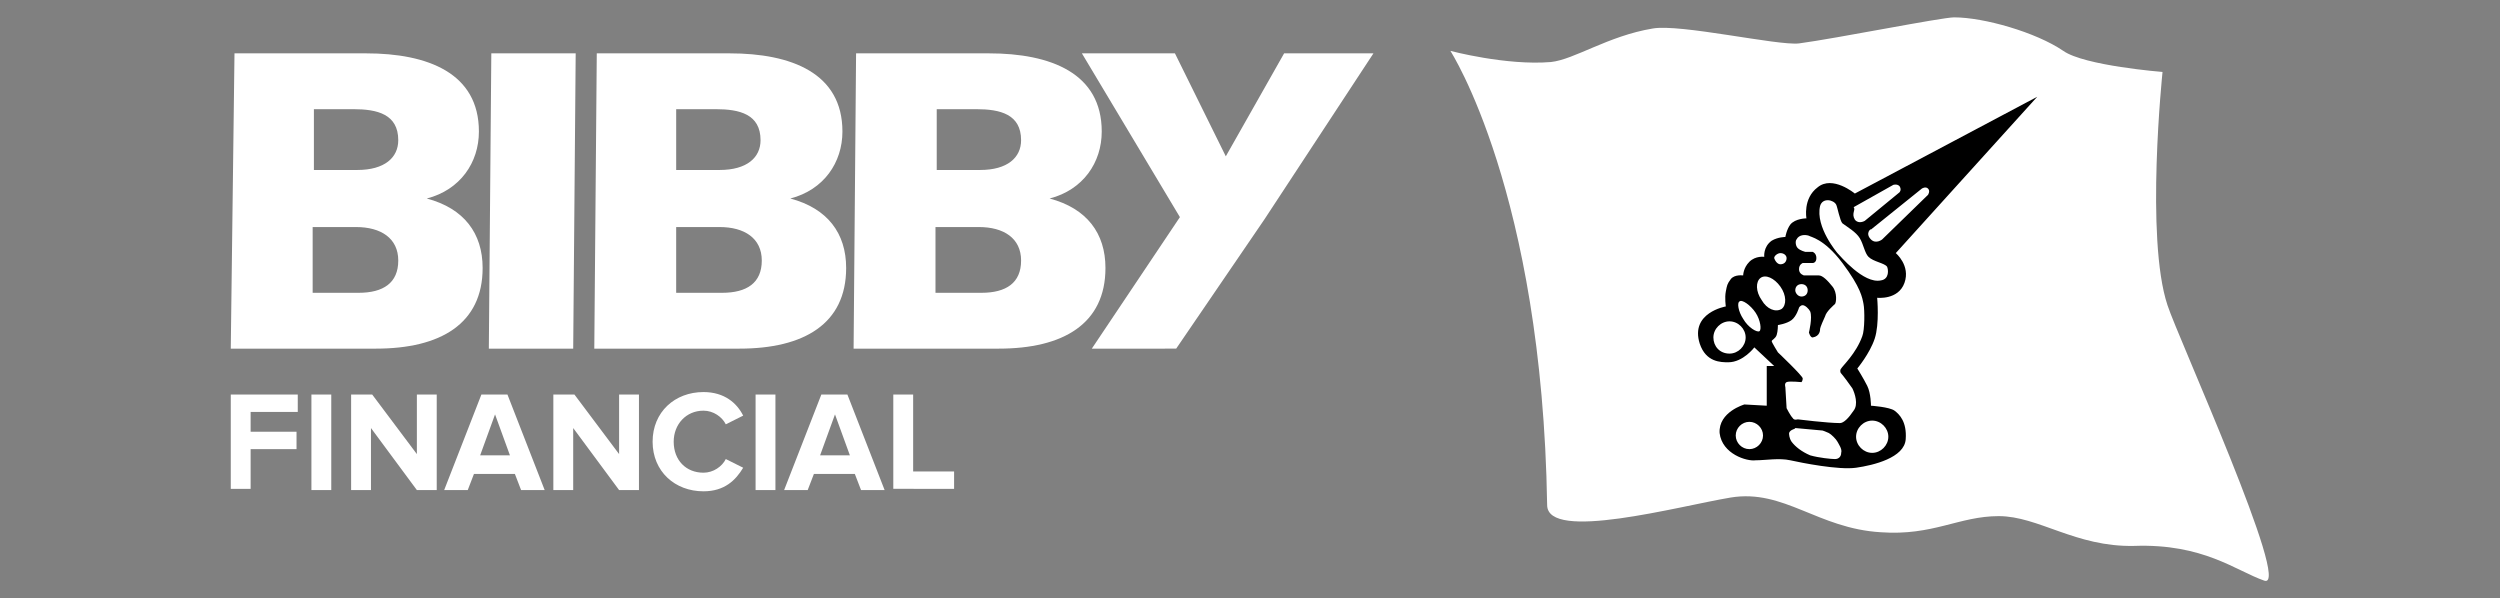 <svg id="Layer_1" xmlns="http://www.w3.org/2000/svg" viewBox="0 0 201.5 48.2"><rect x="0" y="0" width="201.5" height="48.2" fill="#808080" stroke="none"/><style>.st8{fill:#fff}</style><path class="st8" d="M116.9 4.1s7.4 11.4 7.8 36.6c0 3 10.6.1 14.8-.6 4.3-.7 7 2.5 12.1 2.8 4.2.3 6.3-1.3 9.5-1.3s6.2 2.5 10.9 2.4c5.6-.2 8.2 2 10.5 2.8 2.3.8-7-19.7-7.8-22.2-1.8-5.4-.4-18.8-.4-18.8s-6.3-.5-8-1.7c-2.2-1.5-6.4-2.7-8.8-2.7-1 0-9.5 1.7-12.5 2.1-1.7.2-9.6-1.6-11.8-1.2-3.6.6-6.3 2.5-8.2 2.7-3.6.3-8.1-.9-8.1-.9"/><path class="st8" d="M152.9 14.5l3.9.3-4.6 5.2v.9l.5 1.2-.6 1.1-1.5.5-.1 2-.7 3.1-.6 1 .3 1.3.6 1.8 1 .6 1.3.5.4 1.2-.7 1.2-1.3.5-1.7.5-3.5-.4-2.5-.4-1.9.2-1.7-1.2.3-1.6 1.2-.7 1.2.1 1-.1-.1-2.1v-.9l.8-.1-1.9-2.4-.8-.2-.7.8-1.4.5-1-.4-.6-1.2.2-1.1.8-.7 1.1-.4.2-1.7.8-.4.7-1 1-.4.4-1 .4-.6.6-.1.6-.9.7-.6.6-.1.4-.2.2-1 .3-1.1.8-.4.6.3.5.2h1.6l.7-.5z"/><path d="M152.8 20.4s1.2 1 .7 2.4-2.2 1.2-2.2 1.2.2 2.1-.2 3.3c-.4 1.2-1.4 2.4-1.4 2.4s.5.8.8 1.4c.3.6.3 1.6.3 1.6s1.5.1 1.9.4c.4.3 1 .9.9 2.3-.1 1.5-2.6 2.1-4 2.3-1.4.2-4.4-.4-5.3-.6-.9-.2-2 0-2.8 0-.7.1-2.7-.5-2.9-2.2-.1-1.7 2-2.3 2-2.3l1.8.1v-3.2h.6l-1.6-1.5s-.9 1.2-2.1 1.2c-.6 0-1.8 0-2.3-1.5-.8-2.5 2.1-3 2.1-3s-.1-.7 0-1.2.1-.6.4-1c.3-.4 1-.3 1-.3s0-.6.5-1.1c.5-.5 1.2-.4 1.2-.4s-.1-.8.6-1.3c.5-.3 1.1-.3 1.1-.3s.1-.6.4-1c.4-.5 1.3-.5 1.3-.5s-.3-1.6.9-2.5c1.2-1 3 .5 3 .5l14.7-7.8-11.4 12.6zm-8-1.1c-.1.1-.1.5.1.7.2.2.6.3.6.3h.6s.3.1.3.5-.3.4-.3.4h-.8s-.3.1-.3.5.4.5.4.5h1.2c.3 0 .7.4 1.1.9.4.5.3 1.3.2 1.4-.1.1-.7.6-.8 1-.1.2-.4.9-.4 1 0 .1 0 .6-.6.7-.2 0-.3-.4-.3-.4s.3-1.2.1-1.7c-.1-.2-.4-.5-.6-.5-.2 0-.3.2-.3.2s-.2.7-.6 1c-.4.3-1.1.4-1.1.4s0 .5-.1.8c-.1.3-.4.4-.4.5 0 .1.5.9.5.9s2 1.9 2 2.1c0 .2-.1.3-.1.3s-1-.1-1.2 0c-.2.1-.1.4-.1.4l.1 1.7s.3.6.5.8c.1.2.4.1.4.1s2.4.3 3.4.3c.3 0 .7-.4 1.1-1 .4-.5.1-1.4-.1-1.8-.2-.3-.8-1.1-.9-1.2-.1-.1-.1-.3 0-.4.1-.2 1.2-1.2 1.7-2.6.2-.5.2-2.1.1-2.6s-.2-1.3-1.7-3.3c-1.5-2-2.6-2.1-2.7-2.2-.3-.1-.8-.1-1 .3m-5.4 9.2c.7 0 1.3-.6 1.3-1.3 0-.7-.6-1.3-1.3-1.3-.7 0-1.3.6-1.3 1.3 0 .7.5 1.3 1.3 1.3m4.1-7.2c.3 0 .5-.2.5-.5 0-.2-.2-.4-.5-.4-.2 0-.5.2-.5.4.1.3.3.5.5.5m1.7 2.6c.3 0 .5-.2.5-.5s-.2-.5-.5-.5-.5.2-.5.5c0 .2.2.5.5.5m-1.6 1c.4-.3.4-1.1-.1-1.8s-1.2-1-1.6-.7c-.4.3-.4 1.1.1 1.8.4.7 1.1 1 1.6.7m-1.8 1.8c.2-.1.1-.9-.3-1.5s-1.1-1.1-1.3-.9c-.2.1-.1.8.3 1.4.4.7 1.1 1.1 1.3 1m-.8 9.5c.6 0 1.1-.5 1.1-1.1 0-.6-.5-1.1-1.1-1.1-.6 0-1.1.5-1.1 1.1 0 .6.5 1.1 1.1 1.1m9.9.3c.7 0 1.3-.6 1.3-1.3 0-.7-.6-1.3-1.3-1.3-.7 0-1.3.6-1.3 1.3 0 .7.6 1.3 1.3 1.3m-6.7-1.6c0 .1 0 .4.2.7.3.4.8.8 1.5 1.1.7.2 1.7.3 2 .3.3 0 .5-.2.5-.5.1-.3-.2-.7-.3-.9-.1-.2-.5-.6-.7-.7-.2-.1-.5-.2-.5-.2l-2.2-.2c0 .1-.4.1-.5.4m3.9-14.5c.2.2 2.1 2.5 3.5 2.2.7-.1.6-.9.5-1.1-.2-.3-1.1-.4-1.5-.8-.3-.3-.4-1-.7-1.5-.3-.5-1-.9-1.4-1.2-.2-.2-.4-1.3-.5-1.5-.2-.4-1.1-.6-1.3.1-.4 1.7 1.4 3.8 1.4 3.8m1.4-2.7c.3.4.8.1.8.1l2.8-2.3s.2-.2 0-.5c-.2-.2-.5-.1-.5-.1l-3.2 1.8c.2.2-.2.5.1 1m1.3 1.6c.4.4.9 0 .9 0l3.7-3.6s.2-.3 0-.5-.5 0-.5 0l-4.1 3.3c0-.1-.5.3 0 .8"/><path class="st8" d="M25.2 18.3h3.5c2 0 3.4.9 3.4 2.7 0 1.8-1.2 2.6-3.2 2.6h-3.7v-5.3zm-6.6 9.8h11.7c5.2 0 8.6-2 8.6-6.5 0-2.8-1.5-4.8-4.5-5.6 2.7-.7 4.2-2.9 4.2-5.4 0-4.7-4.1-6.3-9.1-6.3H18.9l-.3 23.8zm6.7-19.3h3.2c1.9 0 3.6.4 3.6 2.5 0 1.4-1.1 2.4-3.3 2.4h-3.5V8.8zM39.6 4.3h6.8l-.2 23.8h-6.8zM54.5 18.3H58c2 0 3.4.9 3.4 2.7 0 1.8-1.2 2.6-3.2 2.6h-3.7v-5.3zm-6.6 9.8h11.7c5.2 0 8.6-2 8.6-6.5 0-2.8-1.5-4.8-4.5-5.6 2.7-.7 4.2-2.9 4.2-5.4 0-4.7-4.1-6.3-9.1-6.3H48.1l-.2 23.8zm6.6-19.3h3.2c1.9 0 3.6.4 3.6 2.5 0 1.4-1.1 2.4-3.3 2.4h-3.5V8.8zM75.4 18.3h3.5c2 0 3.4.9 3.4 2.7 0 1.8-1.2 2.6-3.2 2.6h-3.7v-5.3zm-6.6 9.8h11.7c5.2 0 8.6-2 8.6-6.5 0-2.8-1.5-4.8-4.5-5.6 2.7-.7 4.2-2.9 4.2-5.4 0-4.7-4.1-6.3-9.1-6.3H69l-.2 23.8zm6.7-19.3h3.2c1.9 0 3.6.4 3.6 2.5 0 1.4-1.1 2.4-3.3 2.4h-3.5V8.8z"/><path class="st8" d="M101.9 17.7l-7.1 10.4H88l7.1-10.6-7.9-13.2h7.5l4.1 8.3 4.7-8.3h7.2zM18.6 39.5v-7.7H24v1.4h-3.8v1.6h3.7v1.4h-3.7v3.2h-1.6zM25.1 39.5v-7.7h1.6v7.7h-1.6zM33.6 39.5l-3.7-5v5h-1.6v-7.7H30l3.6 4.8v-4.8h1.6v7.7h-1.6zM42 39.5l-.5-1.3h-3.3l-.5 1.3h-1.9l3-7.7h2.1l3 7.7H42zm-2.1-6.1l-1.2 3.3h2.4l-1.2-3.3zM49.9 39.5l-3.7-5v5h-1.6v-7.7h1.7l3.6 4.8v-4.8h1.6v7.7h-1.6zM52.6 35.6c0-2.4 1.8-4 4.1-4 1.7 0 2.7.9 3.2 1.9l-1.4.7c-.3-.6-1-1.1-1.8-1.1-1.4 0-2.4 1.1-2.4 2.5 0 1.5 1 2.5 2.4 2.5.8 0 1.5-.5 1.8-1.1l1.4.7c-.6 1-1.5 1.9-3.2 1.9-2.3 0-4.1-1.6-4.1-4zM60.9 39.5v-7.7h1.6v7.7h-1.6zM69.4 39.5l-.5-1.3h-3.3l-.5 1.3h-1.9l3-7.7h2.1l3 7.7h-1.9zm-2.1-6.1l-1.2 3.3h2.4l-1.2-3.3zM72 39.5v-7.7h1.6V38h3.3v1.4H72z"/></svg>